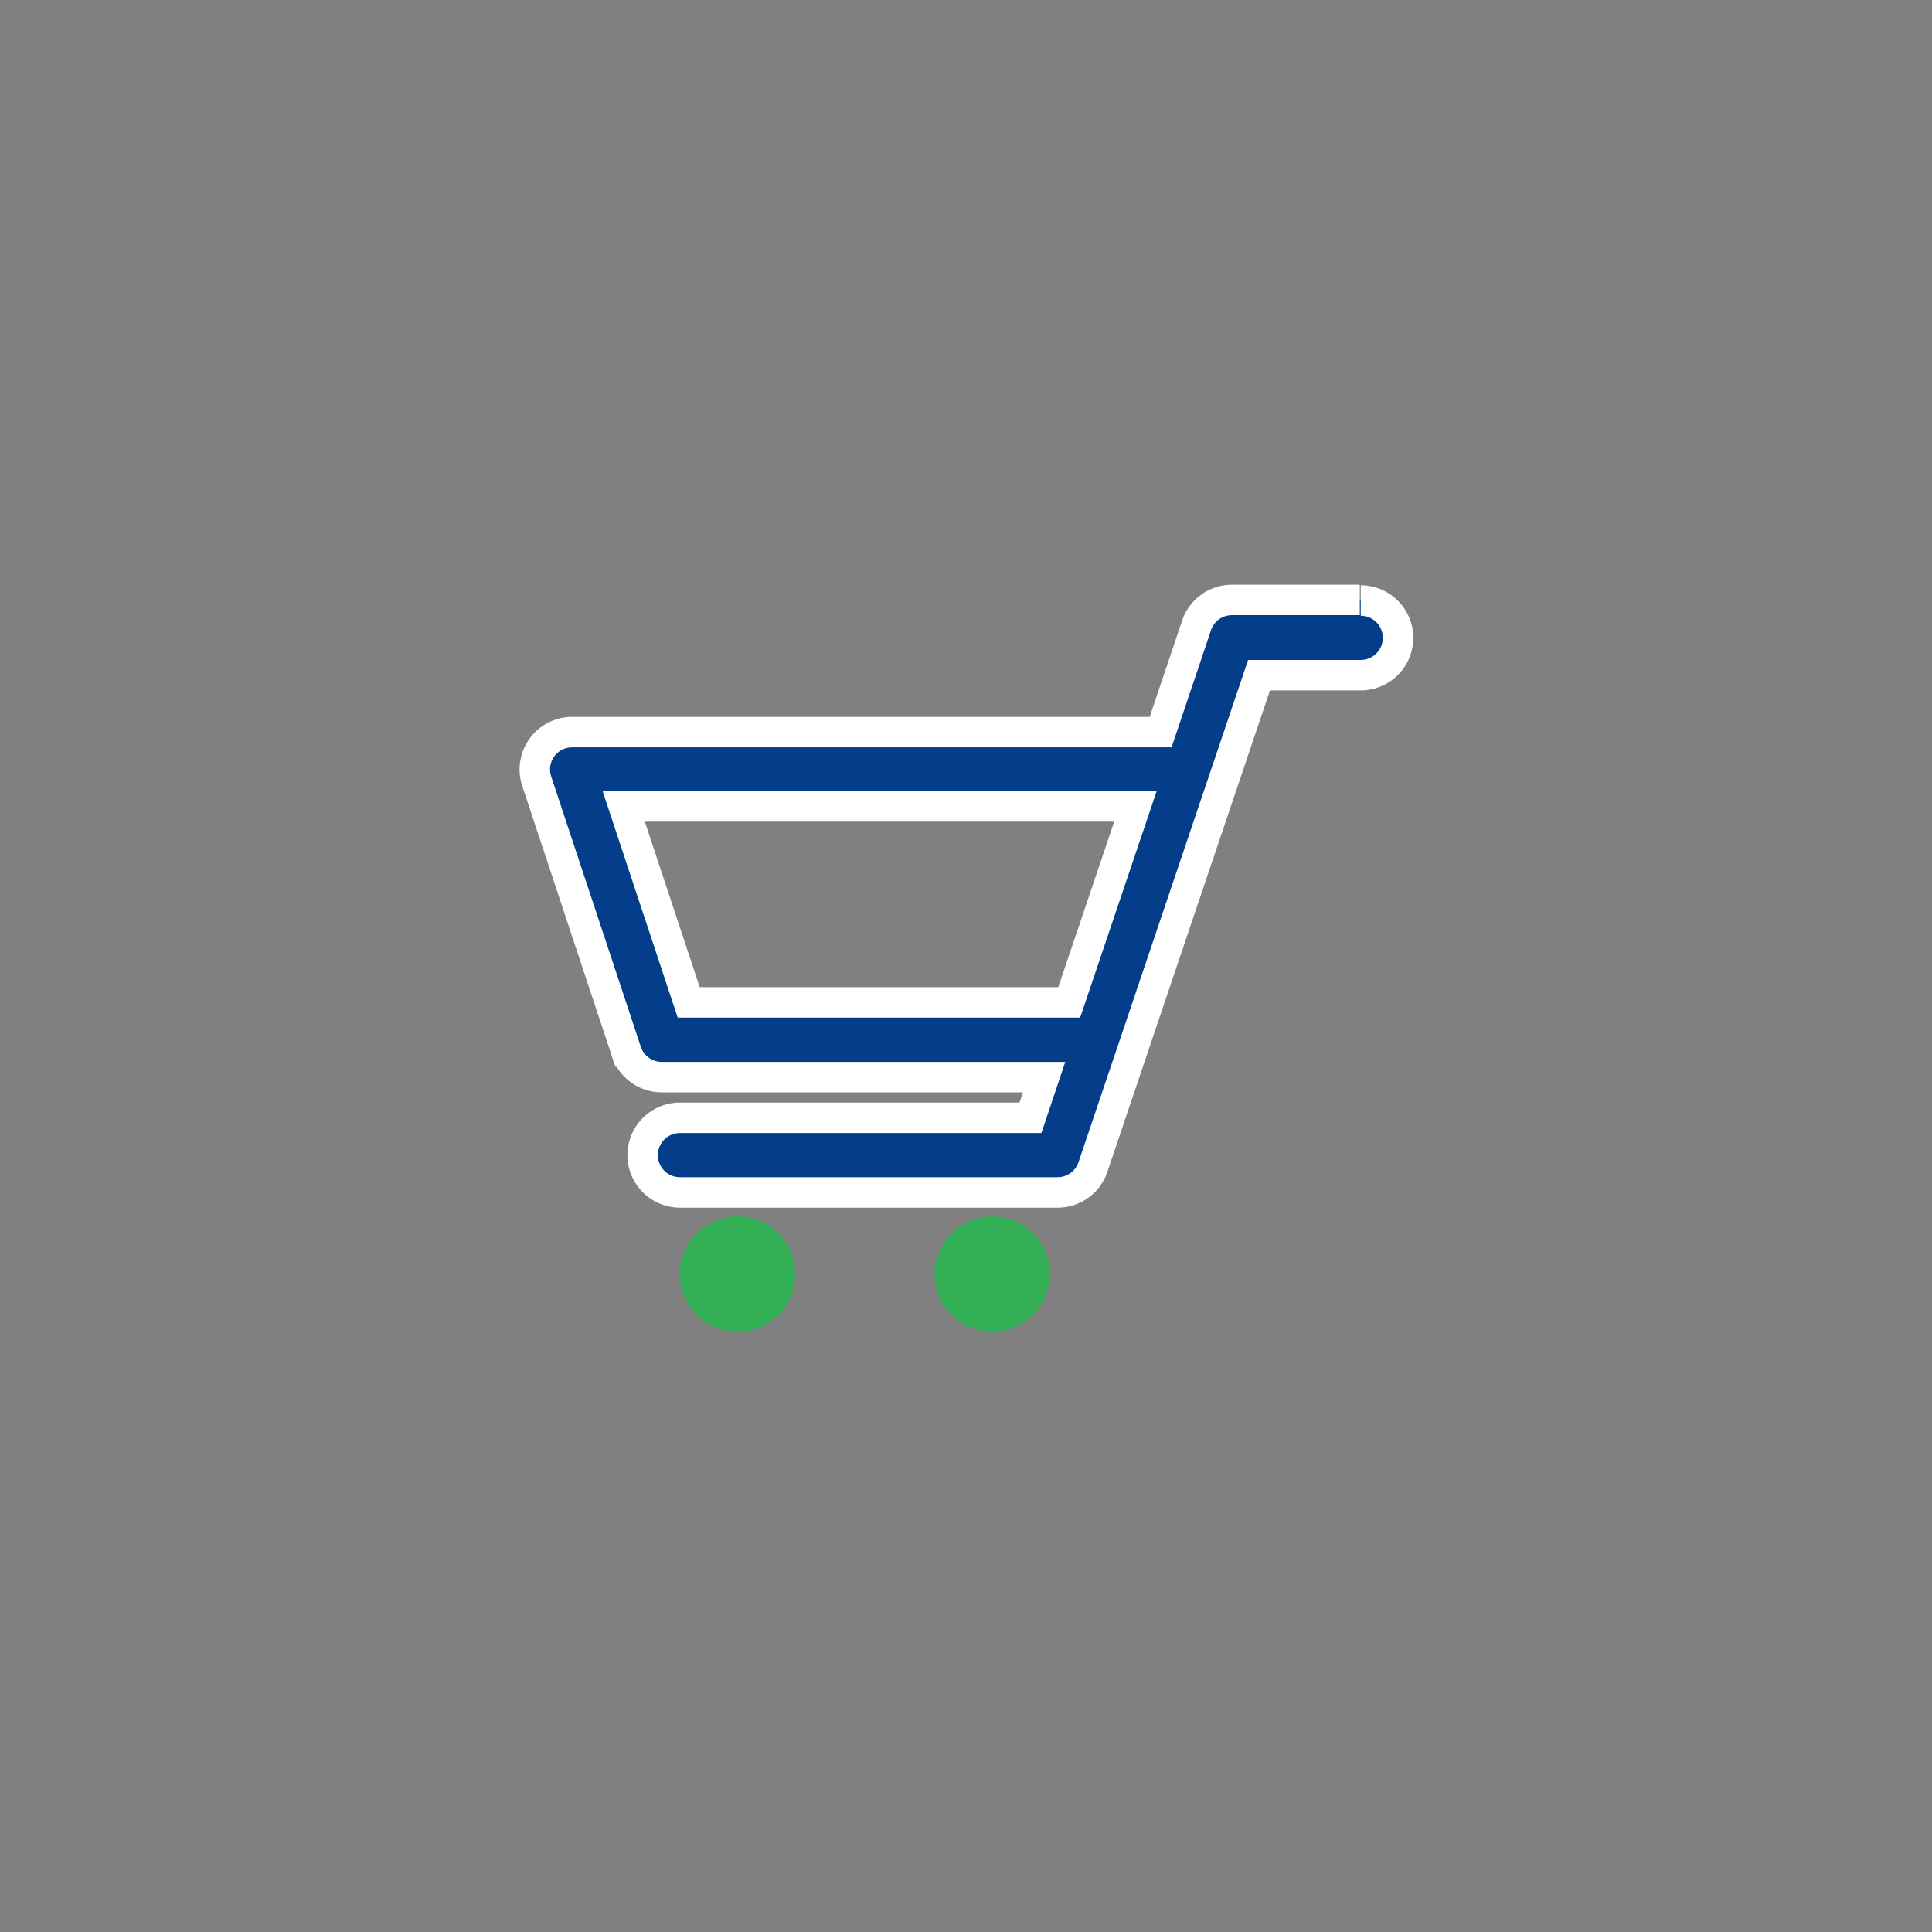 <svg xmlns="http://www.w3.org/2000/svg" width="190" height="190" viewBox="0 0 190 190"><rect x="0" y="0" width="190" height="190" fill="#808080" stroke="none"/><title>アートボード 1</title><g style="isolation:isolate"><path d="M78.2,125.3a5.67,5.67,0,1,1-5.67-5.67,5.67,5.67,0,0,1,5.67,5.67" style="fill:#32af54"/><path d="M103.25,125.3a5.67,5.67,0,1,1-5.67-5.67,5.67,5.67,0,0,1,5.67,5.67" style="fill:#32af54"/><path d="M67.73,98.58,61.34,79.31h50.32l-6.51,19.27Zm66-39.58H121.16a3.67,3.67,0,0,0-3.48,2.49L114.14,72H56.26a3.67,3.67,0,0,0-3.48,4.82l8.82,26.6a3.67,3.67,0,0,0,3.48,2.51h37.6l-1.34,4H66.87a3.67,3.67,0,1,0,0,7.34H104a3.67,3.67,0,0,0,3.48-2.49l16.34-48.38h10a3.67,3.67,0,0,0,0-7.34" style="fill:#043d89"/><path d="M67.73,98.58,61.34,79.31h50.32l-6.51,19.27Zm66-39.58H121.16a3.67,3.67,0,0,0-3.48,2.49L114.14,72H56.26a3.67,3.67,0,0,0-3.48,4.82l8.82,26.6a3.67,3.67,0,0,0,3.48,2.51h37.6l-1.34,4H66.87a3.67,3.67,0,1,0,0,7.34H104a3.67,3.67,0,0,0,3.48-2.49l16.34-48.38h10a3.67,3.67,0,0,0,0-7.34" style="fill:none;stroke:#fff;stroke-width:2.995px"/><rect x="52.34" y="58.85" width="85.32" height="72.31" style="fill:none"/></g></svg>